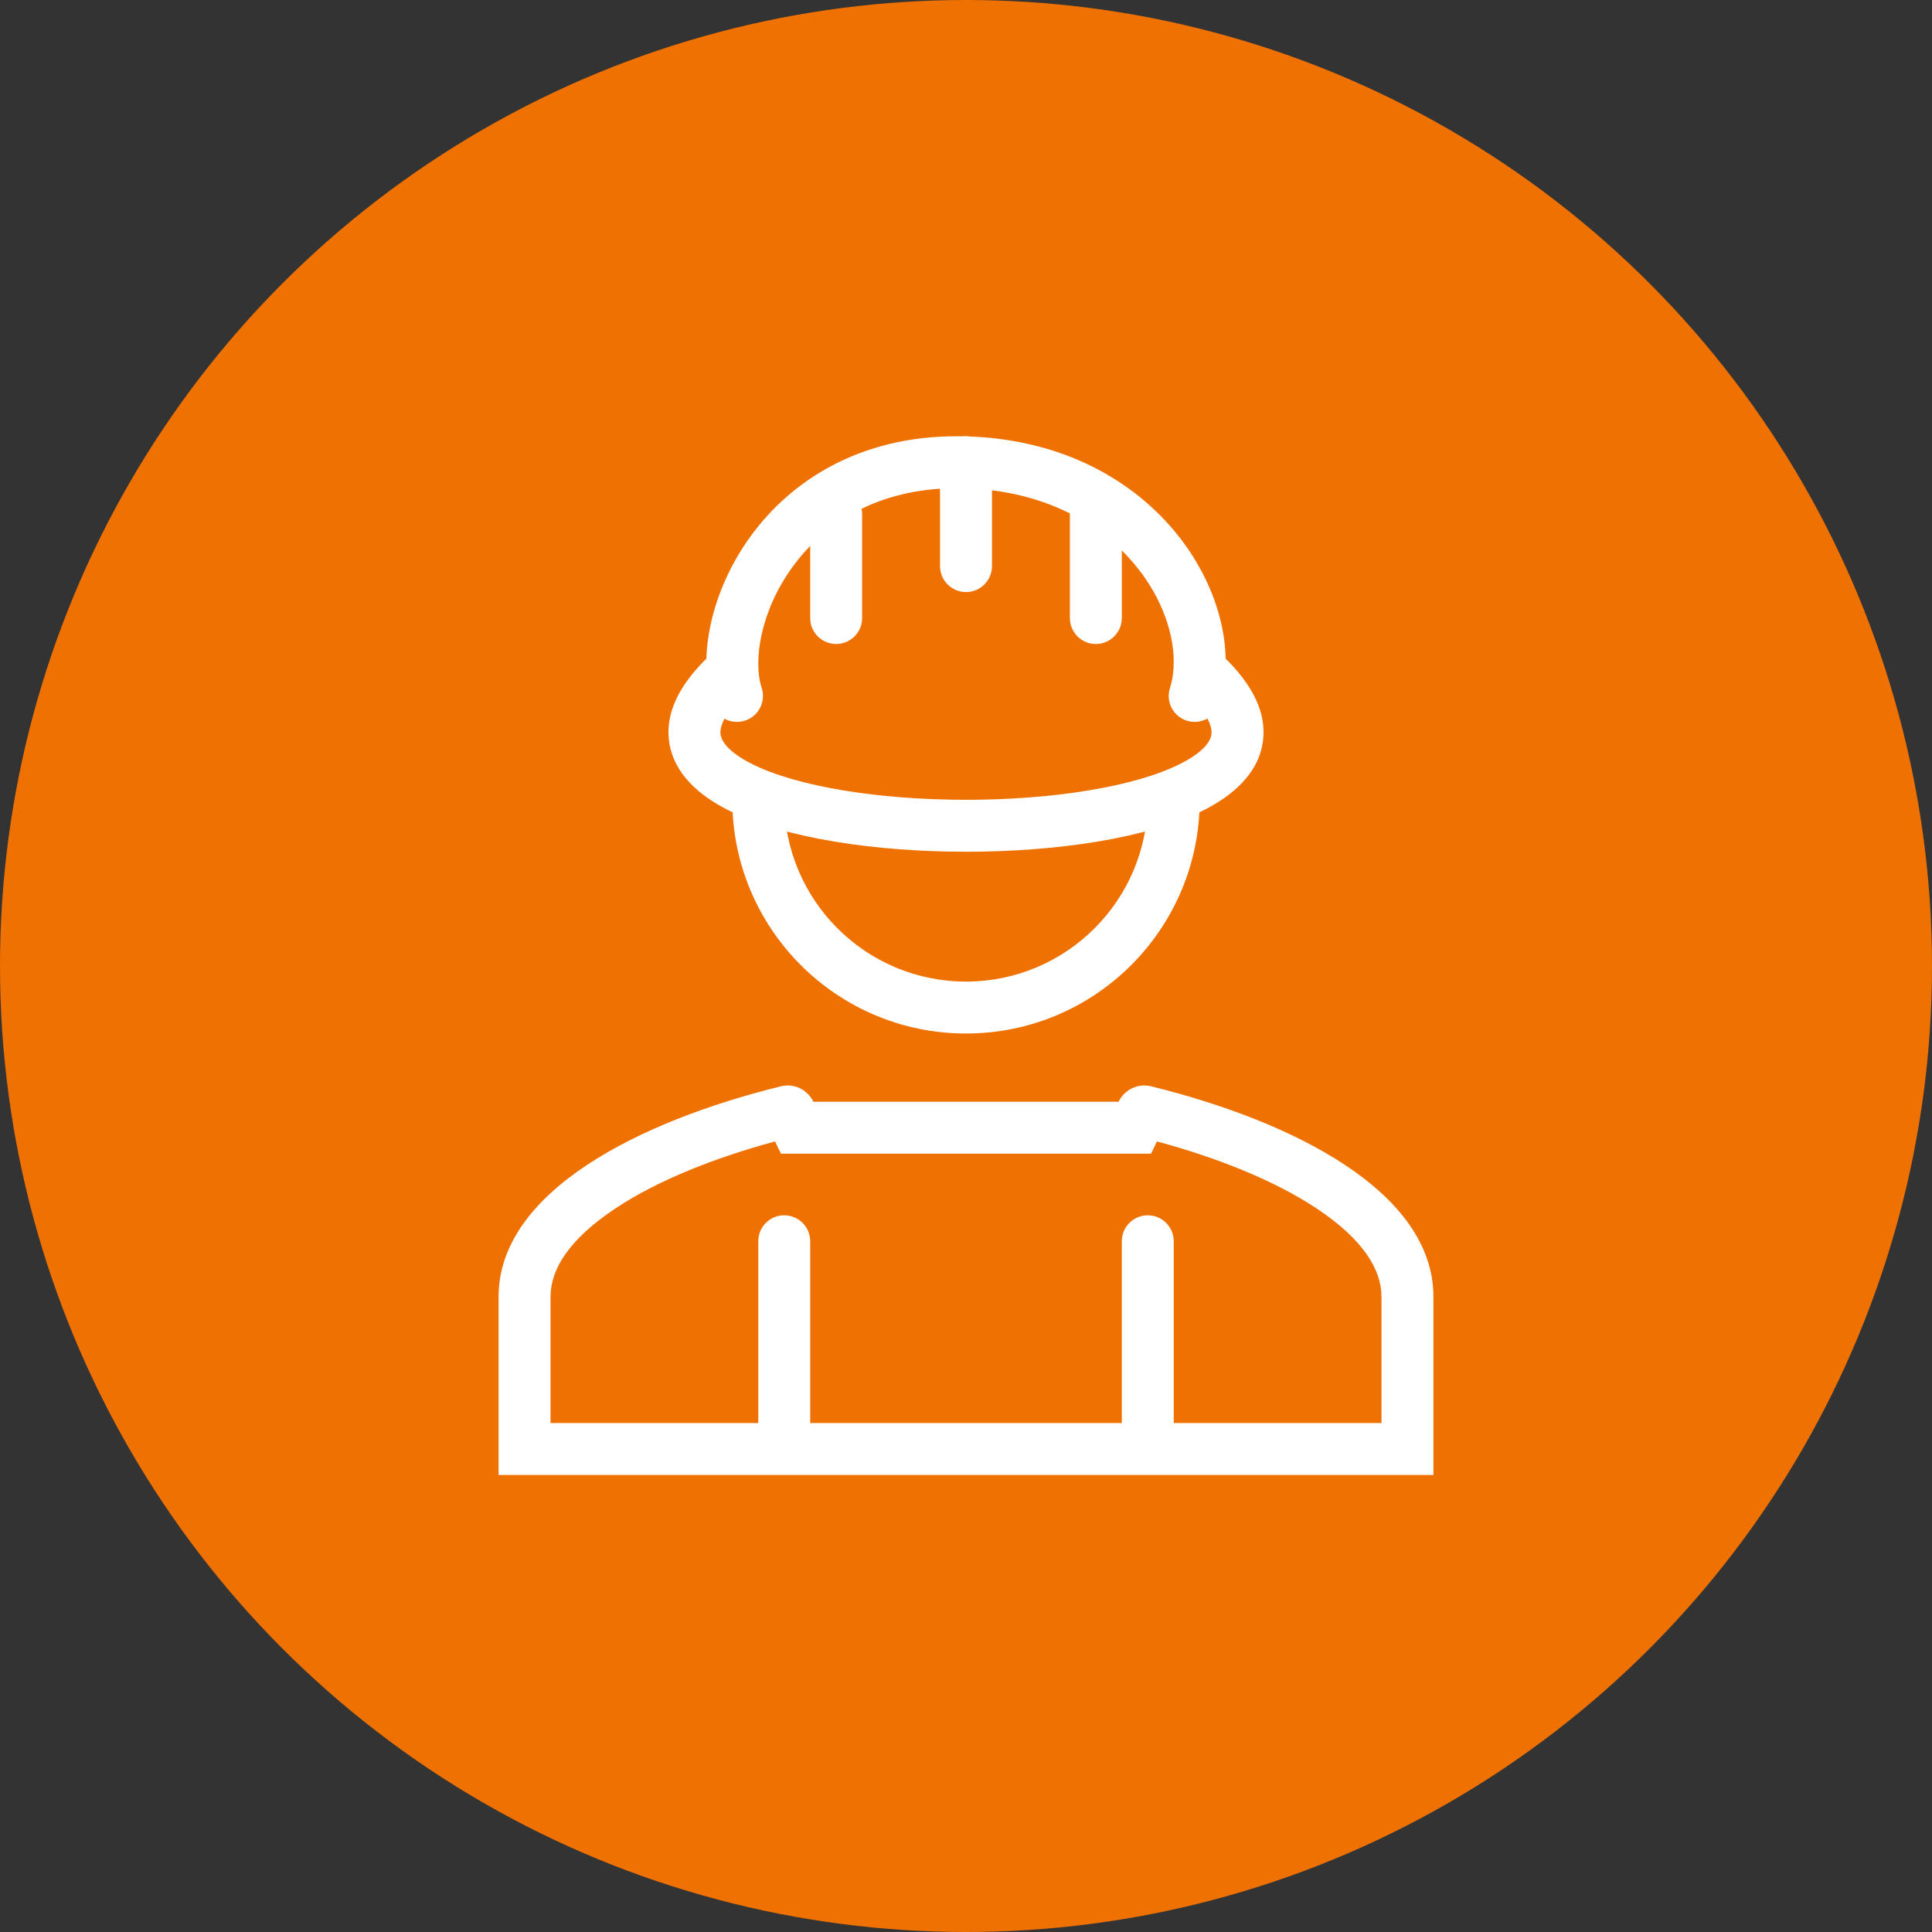 <svg width="124" height="124" viewBox="0 0 124 124" xmlns="http://www.w3.org/2000/svg">
  <rect x="0" y="0" width="124" height="124" fill="#333333" stroke="none"/>
  <g id="Page-1" stroke="none" stroke-width="1" fill="none" fill-rule="evenodd">
    <g id="16.AREE-DI-SERVIZIO" transform="translate(-1020 -511)">
      <g id="icn_ads1" transform="translate(1020 511)">
        <g id="Group-2" fill="#EF7101">
          <circle id="Oval" cx="62" cy="62" r="62"/>
        </g>
        <g id="construction-worker-svgrepo-com" transform="translate(32 28)" fill="#FFF">
          <path d="M18.866,8.387 C16.784,11.254 16.33,14.452 16.885,16.148 C17.172,17.022 16.695,17.964 15.82,18.25 C14.946,18.537 14.004,18.06 13.718,17.186 C12.736,14.189 13.657,9.887 16.169,6.428 C18.76,2.86 23.156,0 29.394,0 C35.733,0 40.458,2.603 43.354,6.055 C46.188,9.434 47.355,13.766 46.264,17.174 C45.984,18.051 45.046,18.535 44.169,18.254 C43.293,17.974 42.809,17.036 43.09,16.159 C43.739,14.127 43.116,10.959 40.8,8.198 C38.545,5.51 34.759,3.333 29.394,3.333 C24.29,3.333 20.871,5.627 18.866,8.387 Z" id="Path"/>
          <path d="M21.667 3.333C22.587 3.333 23.333 4.08 23.333 5L23.333 11.667C23.333 12.587 22.587 13.333 21.667 13.333 20.746 13.333 20 12.587 20 11.667L20 5C20 4.08 20.746 3.333 21.667 3.333zM30 0C30.921 0 31.667.746 31.667 1.667L31.667 8.333C31.667 9.254 30.921 10 30 10 29.079 10 28.333 9.254 28.333 8.333L28.333 1.667C28.333.746 29.079 0 30 0z" id="Path"/>
          <path d="M20.209,42.714 C19.828,41.934 18.969,41.513 18.131,41.719 C9.124,43.932 0,48.445 0,55.234 L0,63.333 L0,66.667 L3.333,66.667 L56.667,66.667 L60,66.667 L60,63.333 L60,55.234 C60,48.445 50.876,43.932 41.869,41.719 C41.031,41.513 40.172,41.934 39.791,42.714 L33.017,42.714 C31.536,42.714 30.782,42.714 30.041,42.714 C29.273,42.714 28.519,42.714 26.982,42.714 L20.209,42.714 Z M33.018,46.047 C33.018,46.047 33.018,46.047 33.017,46.047 C31.527,46.047 30.777,46.047 30.04,46.047 C29.276,46.047 28.527,46.047 26.983,46.047 L26.982,46.047 L20.209,46.047 L18.126,46.047 L17.743,45.261 C13.872,46.305 10.221,47.758 7.527,49.541 C4.488,51.551 3.333,53.499 3.333,55.234 L3.333,63.333 L56.667,63.333 L56.667,55.234 C56.667,53.499 55.512,51.551 52.473,49.541 C49.779,47.758 46.128,46.305 42.257,45.261 L41.874,46.047 L39.791,46.047 L33.018,46.047 Z" id="Shape"/>
          <path d="M16.667 51.667C16.667 50.746 17.413 50 18.333 50 19.254 50 20 50.746 20 51.667L20 63.333C20 64.254 19.254 65 18.333 65 17.413 65 16.667 64.254 16.667 63.333L16.667 51.667zM40 51.667C40 50.746 40.746 50 41.667 50 42.587 50 43.333 50.746 43.333 51.667L43.333 63.333C43.333 64.254 42.587 65 41.667 65 40.746 65 40 64.254 40 63.333L40 51.667z" id="Path" fill-rule="nonzero"/>
          <path d="M38.333 3.333C39.254 3.333 40 4.08 40 5L40 11.667C40 12.587 39.254 13.333 38.333 13.333 37.413 13.333 36.667 12.587 36.667 11.667L36.667 5C36.667 4.08 37.413 3.333 38.333 3.333zM10.947 19.607C10.652 17.507 11.891 15.534 13.893 13.754L16.107 16.246C14.359 17.8 14.192 18.743 14.248 19.143 14.307 19.562 14.728 20.254 16.224 21.014 19.148 22.499 24.451 23.333 30 23.333 35.549 23.333 40.852 22.499 43.776 21.014 45.273 20.254 45.693 19.562 45.752 19.143 45.808 18.743 45.641 17.8 43.893 16.246L46.107 13.754C48.109 15.534 49.348 17.507 49.053 19.607 48.76 21.688 47.071 23.079 45.286 23.986 41.648 25.834 35.701 26.667 30 26.667 24.299 26.667 18.352 25.834 14.714 23.986 12.929 23.079 11.24 21.688 10.947 19.607z" id="Path"/>
          <path d="M18.333,23.333 C18.333,29.777 23.557,35 30,35 C36.443,35 41.667,29.777 41.667,23.333 L45,23.333 C45,31.618 38.284,38.333 30,38.333 C21.716,38.333 15,31.618 15,23.333 L18.333,23.333 Z" id="Path"/>
        </g>
      </g>
    </g>
  </g>
</svg>
